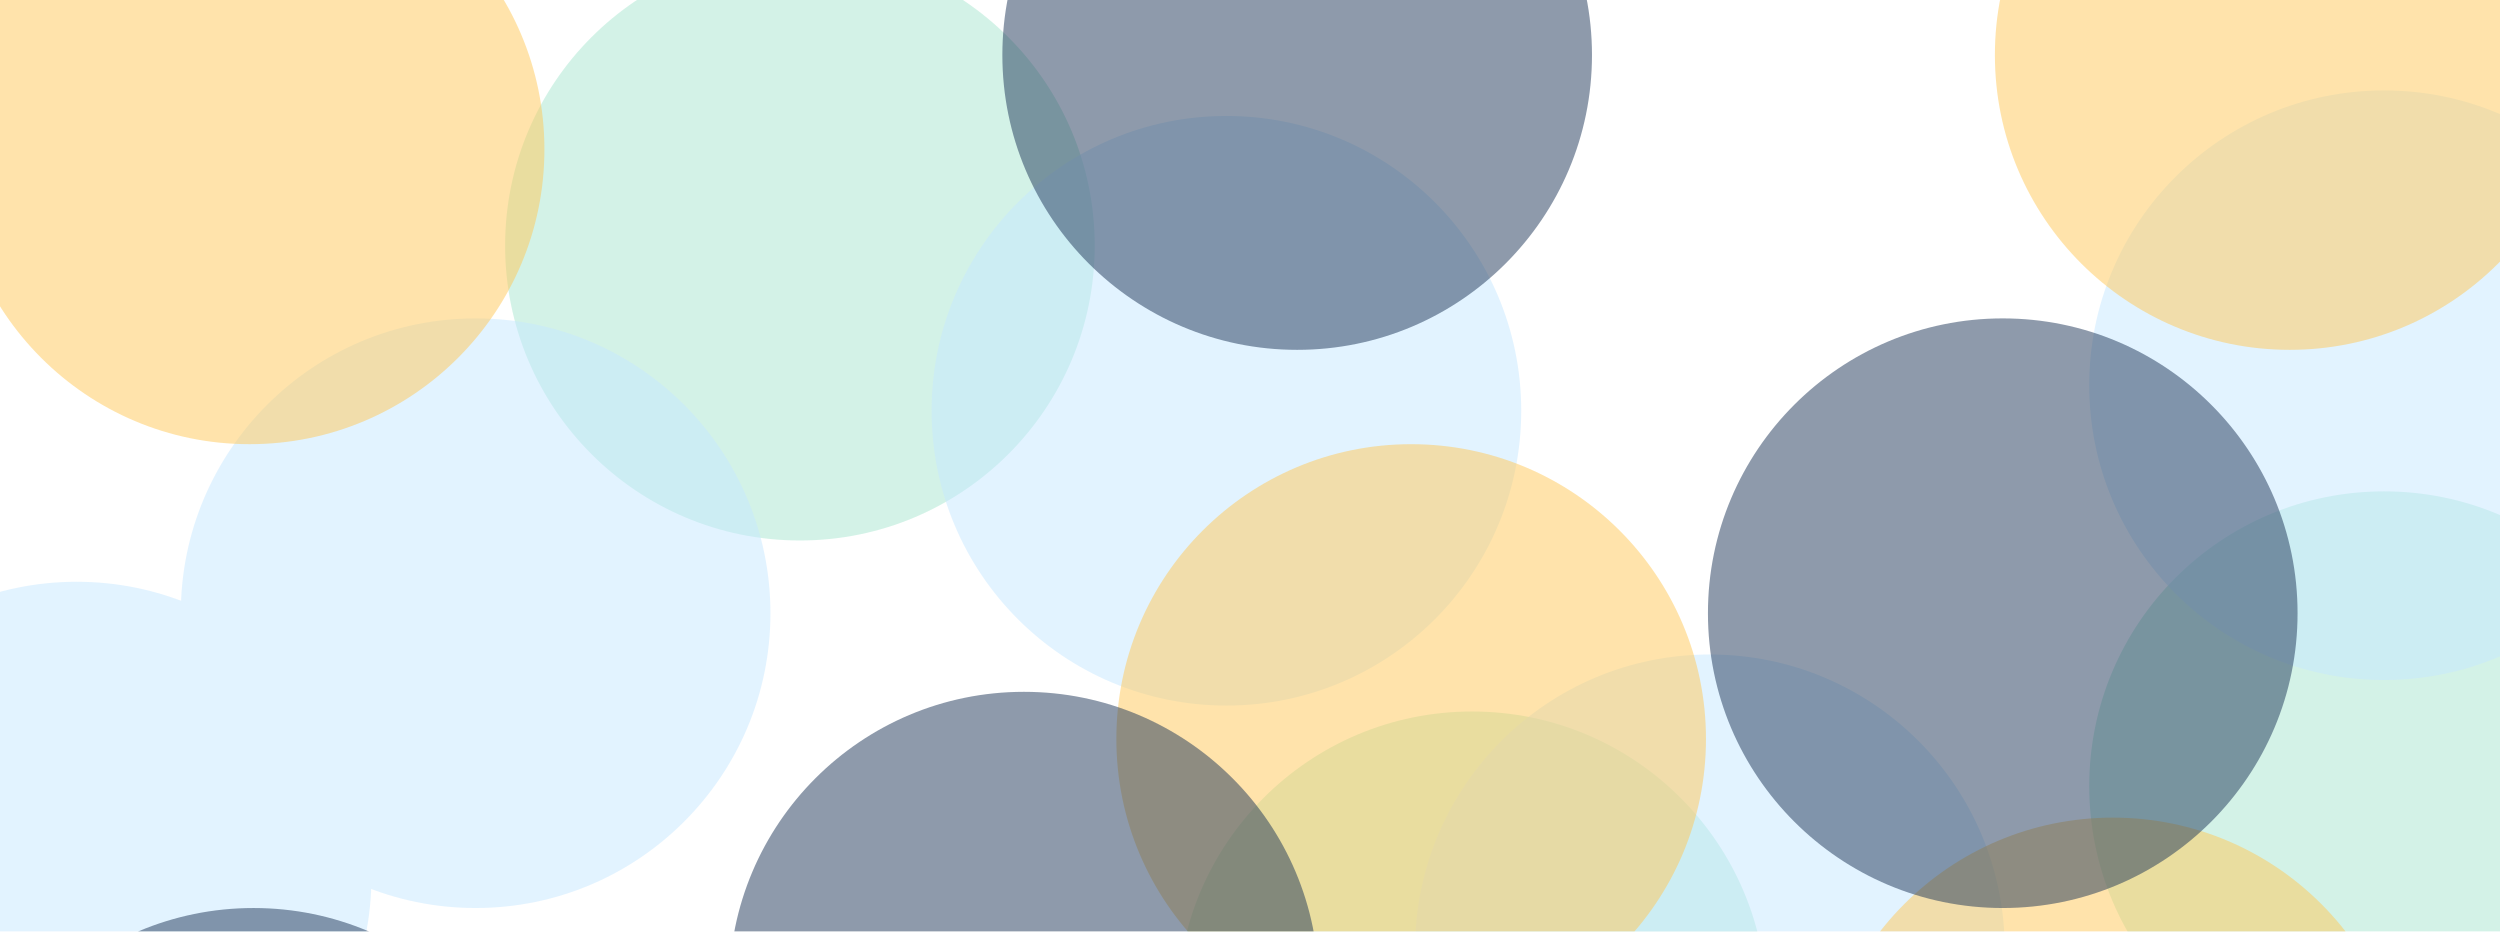 <svg width="1272" height="474" viewBox="0 0 1272 474" fill="none" xmlns="http://www.w3.org/2000/svg">
<g opacity="0.5">
<circle cx="407" cy="125" r="150" fill="#A8E6CF"/>
<circle cx="749" cy="512" r="150" fill="#A8E6CF"/>
<circle cx="1213" cy="400" r="150" fill="#A8E6CF"/>
</g>
<g opacity="0.5">
<circle cx="242" cy="312" r="150" fill="#C6E7FF"/>
<circle cx="624" cy="209" r="150" fill="#C6E7FF"/>
<circle cx="870" cy="483" r="150" fill="#C6E7FF"/>
<circle cx="1213" cy="196" r="150" fill="#C6E7FF"/>
<circle cx="39" cy="446" r="150" fill="#C6E7FF"/>
</g>
<g opacity="0.5">
<circle cx="127" cy="76" r="150" fill="#FFC857"/>
<circle cx="1165" cy="28" r="150" fill="#FFC857"/>
<circle cx="1075" cy="566" r="150" fill="#FFC857"/>
<circle cx="718" cy="376" r="150" fill="#FFC857"/>
</g>
<g opacity="0.5">
<circle cx="521" cy="502" r="150" fill="#1D3557"/>
<circle cx="129" cy="612" r="150" fill="#1D3557"/>
<circle cx="1019" cy="312" r="150" fill="#1D3557"/>
<circle cx="660" cy="28" r="150" fill="#1D3557"/>
</g>
</svg>
